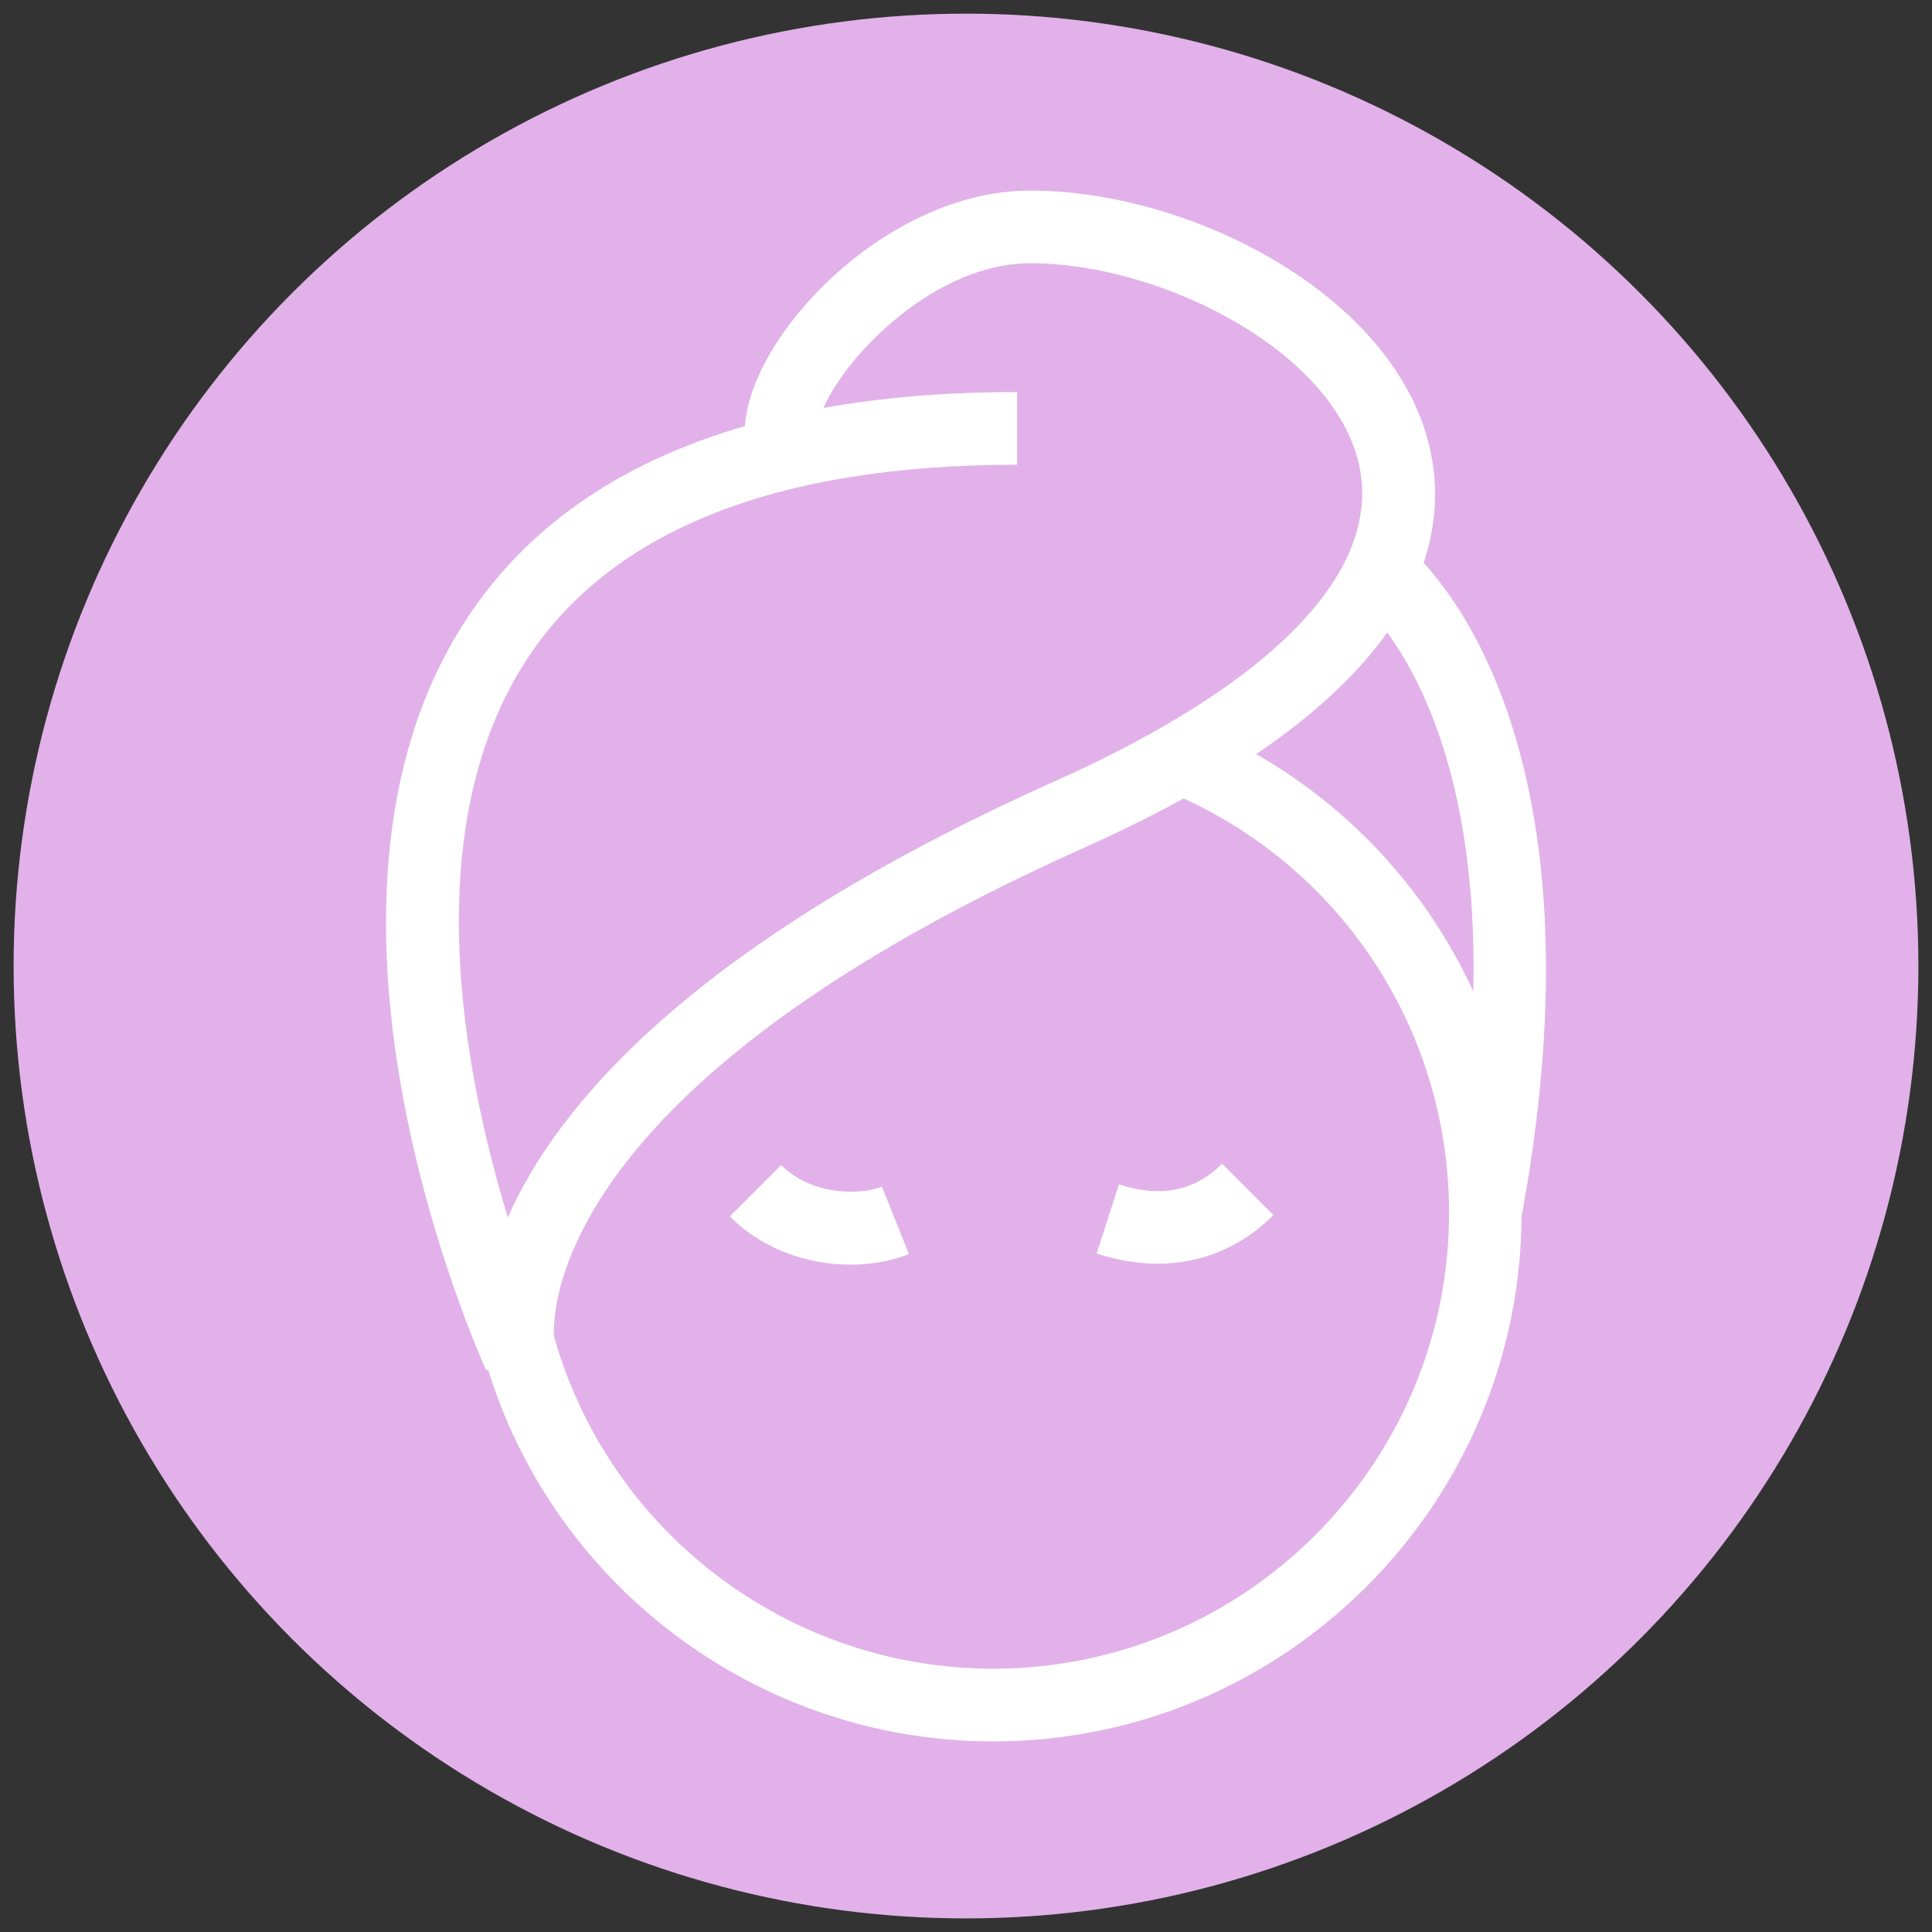 <?xml version="1.0" encoding="utf-8"?>
<!-- Generator: Adobe Illustrator 16.0.4, SVG Export Plug-In . SVG Version: 6.00 Build 0)  -->
<!DOCTYPE svg PUBLIC "-//W3C//DTD SVG 1.1//EN" "http://www.w3.org/Graphics/SVG/1.1/DTD/svg11.dtd">
<svg version="1.1" id="Ebene_1" xmlns="http://www.w3.org/2000/svg" xmlns:xlink="http://www.w3.org/1999/xlink" x="0px" y="0px"
	 width="64px" height="64px" viewBox="0 0 64 64" enable-background="new 0 0 64 64" xml:space="preserve">
<rect x="0" y="0" width="64" height="64" fill="#333333" stroke="none"/>
<circle fill="#E2B1EA" cx="32" cy="32.001" r="31.549"/>
<g id="alternativ" display="none">
	<g display="inline">
		<g>
			<path fill="#6E96A0" d="M4.062,12.69c3.495,0,9.995,0.613,14.268,4.718c6.862,6.593,3.953,11.393,2.896,12.708
				c-0.636,0.793-2.022,2.124-4.163,2.124c-2.074,0-4.492-1.271-6.995-3.676c-4.529-4.351-5.906-11.825-6.324-15.873
				C3.847,12.69,3.953,12.69,4.062,12.69 M4.062,9.69c-2.118,0-3.5,0.199-3.5,0.199S0.553,23.584,7.989,30.728
				c3.461,3.327,6.529,4.512,9.073,4.512c2.921,0,5.153-1.562,6.504-3.247c2.532-3.154,4.276-9.604-3.159-16.748
				C15.454,10.484,8.291,9.69,4.062,9.69L4.062,9.69z"/>
		</g>
		<g>
			<path fill="#6E96A0" d="M60.174,3.75c0.03,5.58-0.72,17.653-7.146,25.642c-3.949,4.913-7.965,7.508-11.609,7.508
				c-2.714,0-4.604-1.432-5.486-2.285c-1.058-1.021-2.848-3.287-2.957-6.988c-0.119-3.986,1.729-8.379,5.484-13.054
				C44.688,6.829,55.096,4.461,60.174,3.75 M63.052,0.455c0,0-17.489,0.502-26.931,12.237c-9.438,11.741-6.194,20.294-2.275,24.08
				c1.76,1.699,4.372,3.129,7.571,3.129c3.931,0,8.745-2.157,13.946-8.628C64.809,19.534,63.052,0.455,63.052,0.455L63.052,0.455z"
				/>
		</g>
		<g>
			<path fill="#6E96A0" d="M29.042,61.646l-2.995-0.166c0.801-14.463,8.436-24.631,8.762-25.057l2.385,1.817
				C37.12,38.34,29.791,48.137,29.042,61.646z"/>
		</g>
		<g>
			<path fill="#6E96A0" d="M29.174,47.15c-0.728-7.174-6.915-14.432-6.978-14.506l2.273-1.957c0.28,0.325,6.866,8.056,7.688,16.16
				L29.174,47.15z"/>
		</g>
		<g>
			<rect x="19.696" y="60.495" fill="#6E96A0" width="15.699" height="3"/>
		</g>
	</g>
</g>
<g id="apotheke" display="none">
	<g display="inline">
		<g>
			<g>
				<path fill="#6E96A0" d="M41.05,18.641c-2.577,7.504-9.9,12.819-18.286,12.819c-8.383,0-15.704-5.315-18.284-12.819H41.05
					 M44.835,15.641H0.694C2.166,26.264,11.473,34.46,22.764,34.46C34.057,34.46,43.365,26.264,44.835,15.641L44.835,15.641z"/>
			</g>
		</g>
		<g>
			<g>
				<path fill="#6E96A0" d="M22.765,57.378c2.874,0,5.46,1.429,6.978,3.622H15.786C17.303,58.807,19.89,57.378,22.765,57.378
					 M22.765,54.378c-5.774,0-10.532,4.19-11.284,9.622h22.567C33.295,58.568,28.539,54.378,22.765,54.378L22.765,54.378z"/>
			</g>
		</g>
		<g>
			<path fill="#6E96A0" d="M40.352,58.354c-4.274-9.476-13.457-9.066-20.163-8.771c-4.336,0.191-8.08,0.357-8.915-2.682
				c-0.344-1.25-0.138-2.445,0.594-3.455c2.545-3.51,11.168-4.187,23.071-4.758c3.934-0.188,7.647-0.367,10.263-0.742
				c7.019-1.008,13.11-6.804,14.815-14.094C61.63,16.966,58.91,10.51,52.557,6.14C47.354,2.564,36.74,0.862,28.82,10.83
				l-2.349-1.866c4.847-6.101,16.677-12.935,27.784-5.295c7.429,5.108,10.593,12.713,8.685,20.866
				C60.96,33,53.841,39.736,45.629,40.915c-2.755,0.396-6.539,0.578-10.545,0.771c-7.523,0.361-18.891,0.906-20.787,3.521
				c-0.142,0.195-0.256,0.439-0.13,0.898c0.201,0.73,3.625,0.58,5.889,0.479c7.14-0.319,17.918-0.795,23.03,10.533L40.352,58.354z"
				/>
		</g>
		<g>
			<rect x="21.264" y="33.21" fill="#6E96A0" width="3" height="22.79"/>
		</g>
	</g>
</g>
<g id="arzt" display="none">
	<g display="inline">
		<g>
			<path fill="#6E96A0" d="M60.816,64H3.715l-0.068-1.428C3.635,62.32,3.368,56.32,4.906,49.191
				c2.073-9.606,6.48-16.606,12.747-20.241l0.667-0.387l0.703,0.317c0.076,0.034,7.637,3.416,13.245,3.416
				c5.21,0,12.259-2.844,12.33-2.873l0.646-0.263l0.617,0.325c6.646,3.494,11.35,10.354,13.604,19.837
				c1.674,7.041,1.43,12.994,1.417,13.244L60.816,64z M6.627,61h51.266c-0.08-5.027-1.235-21.9-12.838-28.536
				c-1.988,0.751-7.938,2.832-12.788,2.832c-5.23,0-11.6-2.466-13.745-3.364C7.623,38.871,6.665,55.947,6.627,61z"/>
		</g>
		<g>
			<path fill="#6E96A0" d="M32.263,28.698c-7.846,0-14.229-6.381-14.229-14.225c0-7.844,6.383-14.225,14.229-14.225
				c7.842,0,14.225,6.381,14.225,14.225C46.488,22.317,40.105,28.698,32.263,28.698z M32.263,3.248
				c-6.191,0-11.229,5.036-11.229,11.225s5.037,11.225,11.229,11.225c6.19,0,11.225-5.036,11.225-11.225S38.453,3.248,32.263,3.248z
				"/>
		</g>
		<g>
			<path fill="#6E96A0" d="M20.683,58.777c-3.201,0-5.806-2.604-5.806-5.803c0-3.201,2.604-5.806,5.806-5.806
				c3.201,0,5.805,2.604,5.805,5.806C26.488,56.175,23.884,58.777,20.683,58.777z M20.683,50.17c-1.547,0-2.806,1.26-2.806,2.807
				c0,1.545,1.259,2.801,2.806,2.801c1.546,0,2.805-1.256,2.805-2.801C23.488,51.43,22.229,50.17,20.683,50.17z"/>
		</g>
		<g>
			<path fill="#6E96A0" d="M19.184,48.699C18.982,38.404,22.803,32,22.965,31.732l2.565,1.556c-0.035,0.06-3.53,5.981-3.347,15.353
				L19.184,48.699z"/>
		</g>
		<g>
			<path fill="#6E96A0" d="M42.848,42.464l-2.964-0.471c0.503-3.156,0.177-6.472-0.87-8.869l2.75-1.201
				C43.029,34.824,43.436,38.766,42.848,42.464z"/>
		</g>
		<g>
			<path fill="#6E96A0" d="M46.4,59.329l-1.783-2.412l0.892,1.206l-0.894-1.205c0.045-0.033,4.445-3.414,2.977-5.993
				c-2.365-4.147-5.383-6.848-6.275-7.198c-0.944,0.174-4.422,2.25-7.535,5.875c-1.945,2.264,1.742,6.407,1.779,6.448l-2.211,2.027
				c-2.073-2.261-4.792-7-1.845-10.433c3.024-3.52,7.81-7.146,10.101-6.918c2.291,0.217,6.295,4.682,8.594,8.713
				C52.439,53.374,48.865,57.507,46.4,59.329z"/>
		</g>
	</g>
</g>
<g id="Ebene_4_1_">
	<g>
		<g>
			<g>
				<path fill="#FFFFFF" d="M16.108,45.397c-0.281-0.624-6.839-15.28-0.719-24.789c2.003-3.117,5.114-5.287,9.289-6.493
					c0.188-3.023,4.676-7.802,9.451-7.802c5.396,0,12.171,3.538,13.254,8.615c0.715,3.342-0.701,8.336-11.469,13.153
					C16.93,36.576,18.358,44.548,18.375,44.627 M33.693,12.988v2.407c-8.023,0-13.502,2.19-16.284,6.514
					c-3.599,5.596-2.05,13.624-0.586,18.421c1.631-3.714,6.133-9.086,18.107-14.444c7.258-3.246,10.842-6.961,10.098-10.456
					c-0.808-3.779-6.523-6.71-10.904-6.71c-3.098,0-6.056,2.979-6.844,4.793C29.23,13.163,31.367,12.988,33.693,12.988z"/>
			</g>
			<g>
				<path fill="#FFFFFF" d="M50.416,40.238l-2.366-0.434c2.802-15.276-2.997-19.875-3.057-19.92l1.451-1.918
					C46.738,18.186,53.482,23.521,50.416,40.238z"/>
			</g>
		</g>
	</g>
	<g>
		<path fill="#FFFFFF" d="M28.174,41.893c-1.373,0-2.877-0.475-3.999-1.598l1.702-1.702c0.999,0.998,2.581,1.016,3.338,0.715
			l0.894,2.234C29.543,41.766,28.878,41.893,28.174,41.893z"/>
	</g>
	<g>
		<path fill="#FFFFFF" d="M38.35,41.862c-0.652,0-1.326-0.113-2.022-0.337l0.738-2.29c1.388,0.448,2.508,0.223,3.418-0.686
			l1.701,1.703C41.12,41.313,39.799,41.862,38.35,41.862z"/>
	</g>
	<g>
		<path fill="#FFFFFF" d="M32.898,57.687c-7.897,0-14.85-5.318-16.908-12.932l2.323-0.631c1.774,6.57,7.772,11.154,14.584,11.154
			c8.328,0,15.105-6.774,15.105-15.103c0-6.119-3.653-11.596-9.302-13.95l0.926-2.221c6.548,2.729,10.779,9.075,10.779,16.171
			C50.409,49.829,42.555,57.687,32.898,57.687z"/>
	</g>
</g>
</svg>
